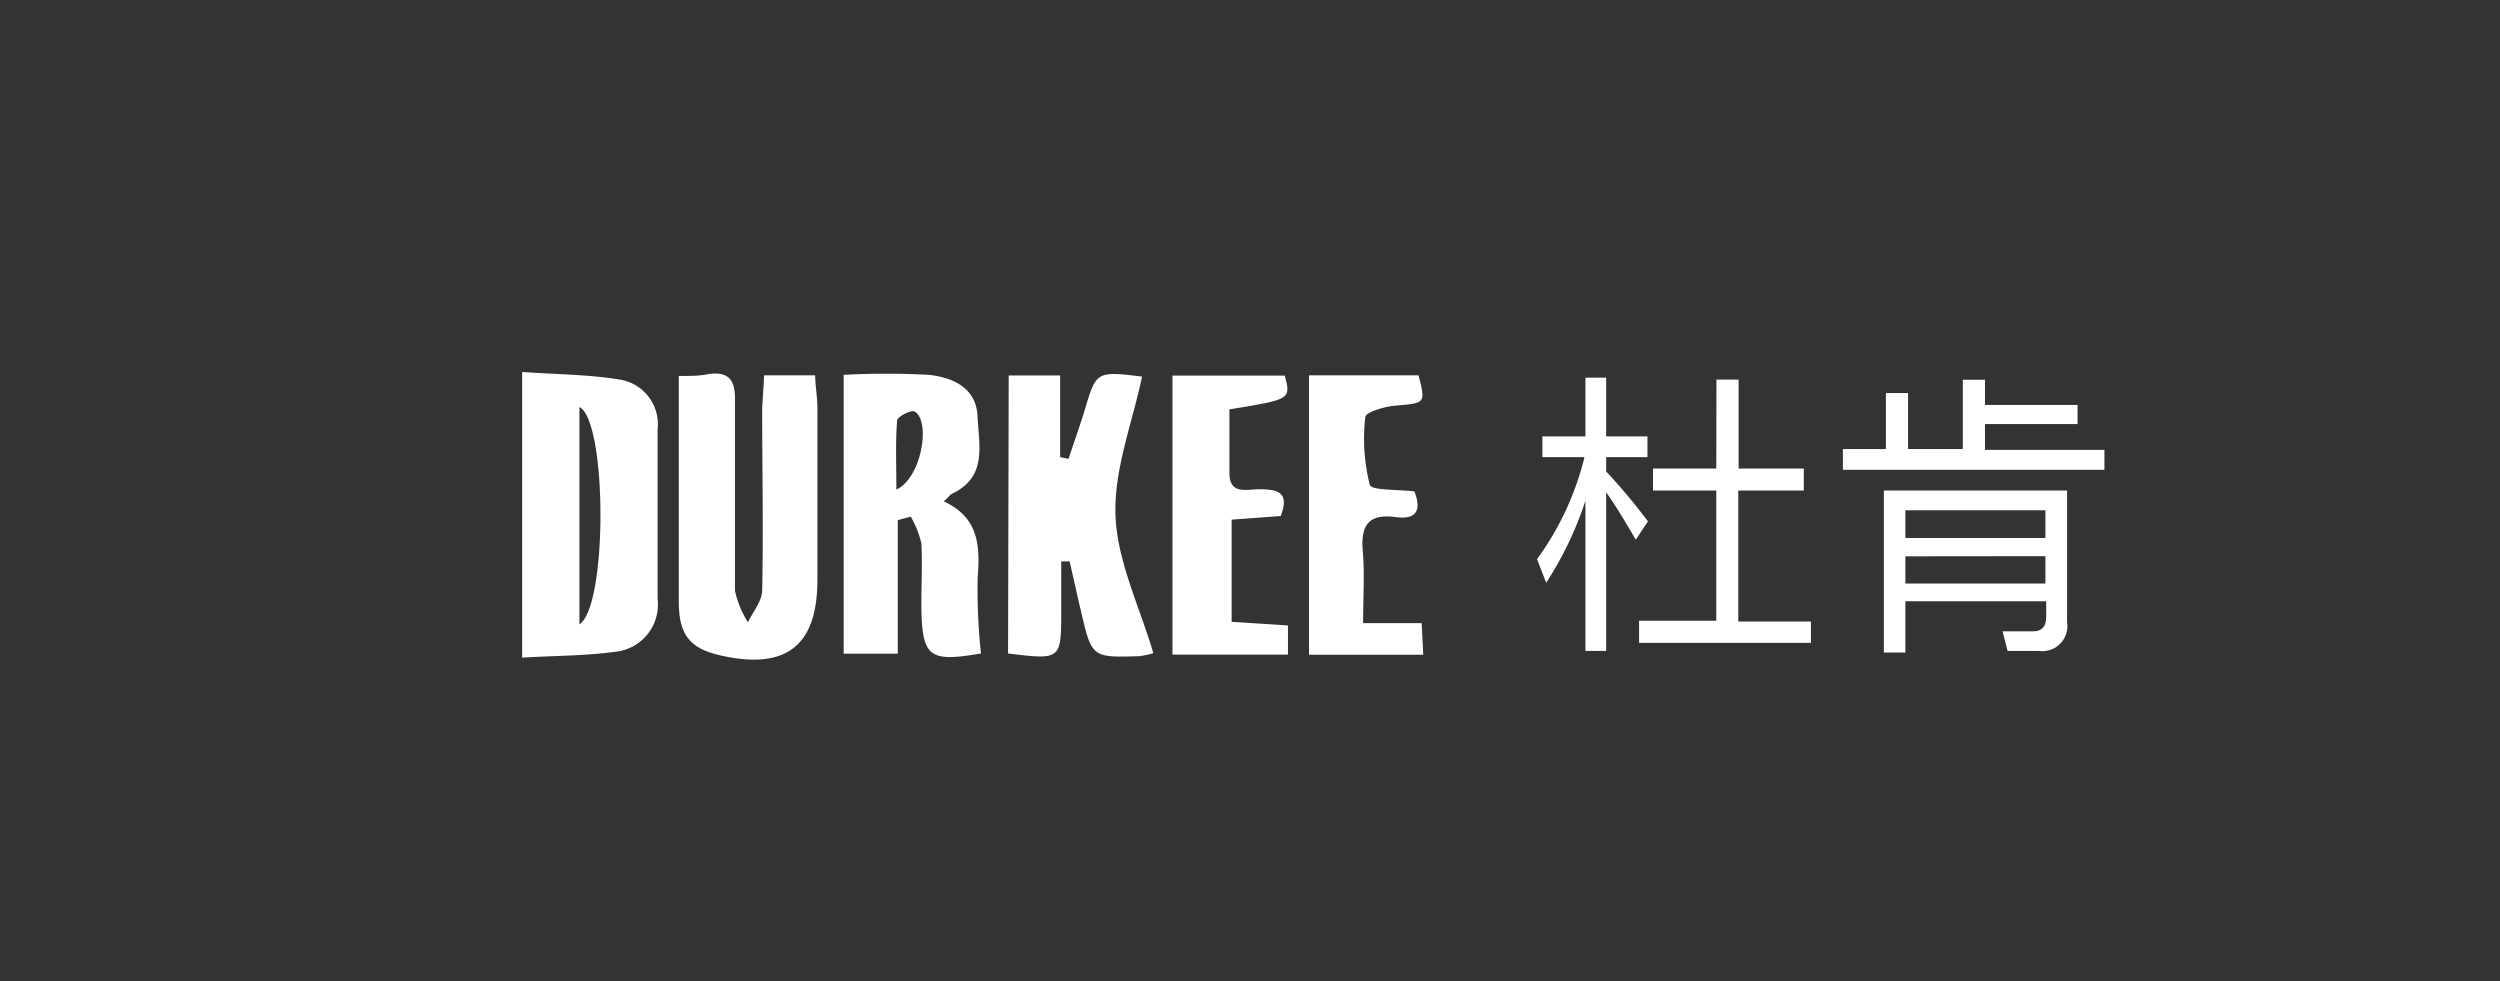<svg id="图层_1" data-name="图层 1" xmlns="http://www.w3.org/2000/svg" viewBox="0 0 158 62"><rect x="0" y="0" width="158" height="62" fill="#333333" stroke="none"/><defs><style>.cls-1{fill:#fff;}</style></defs><title>logo</title><path class="cls-1" d="M33,23.51c2.11.15,4.13.15,6.11.47a2.86,2.86,0,0,1,2.45,3.16c0,3.57,0,7.14,0,10.72a3,3,0,0,1-2.74,3.34c-1.86.25-3.77.24-5.82.36Zm3.62,2.22V39.46C38.41,38.29,38.37,26.66,36.63,25.73Z"/><path class="cls-1" d="M56.74,32.87v8.44H53.32V23.69a50.59,50.59,0,0,1,5.38,0c1.5.16,3,.81,3.08,2.62s.64,3.8-1.58,4.88c-.16.07-.27.24-.55.5,2.18,1,2.3,2.76,2.14,4.79A36.36,36.36,0,0,0,62,41.3c-3.34.57-3.74.24-3.77-3.13,0-1.28.07-2.57,0-3.84a6.41,6.41,0,0,0-.67-1.68Zm-.09-1.93c1.59-.72,2.19-4.32,1.16-4.93-.21-.13-1.09.32-1.11.55C56.59,27.92,56.65,29.3,56.65,30.94Z"/><path class="cls-1" d="M63.75,23.73H67v5.16l.53.11c.33-1,.69-2,1-3,.75-2.54.74-2.55,3.65-2.2-.62,2.93-1.79,5.89-1.68,8.79s1.52,5.73,2.39,8.69a5.34,5.34,0,0,1-.89.19c-3,.09-3,.09-3.69-2.88-.24-1-.47-2.07-.71-3.11h-.53v3.06c0,3.17,0,3.17-3.36,2.76Z"/><path class="cls-1" d="M48.29,23.72h3.23c0,.64.13,1.31.14,2,0,3.64,0,7.28,0,10.92,0,4.14-1.94,5.69-6,4.81-2.06-.44-2.76-1.3-2.76-3.46,0-4.71,0-9.42,0-14.23.77,0,1.33,0,1.89-.12,1.25-.17,1.68.37,1.66,1.61,0,4,0,8.05,0,12.08a6.2,6.2,0,0,0,.82,2c.31-.66.88-1.32.9-2,.08-3.83,0-7.67,0-11.5C48.2,25.18,48.26,24.49,48.29,23.72Z"/><path class="cls-1" d="M74.1,41.37V23.74h7.1c.39,1.5.39,1.5-3.5,2.13,0,1.31,0,2.68,0,4.05s1.12,1,1.85,1c1.14,0,2,.14,1.39,1.69l-3.1.23V39.3l3.56.23v1.84Z"/><path class="cls-1" d="M86.15,39.38h3.7l.1,2H82.73V23.72h6.92c.46,1.8.45,1.75-1.51,1.92-.67.06-1.83.42-1.85.71a11.85,11.85,0,0,0,.28,4.29c.11.37,1.75.28,2.82.42.42,1.08.24,1.81-1.18,1.62-1.78-.24-2.22.58-2.08,2.19C86.25,36.26,86.15,37.67,86.15,39.38Z"/><path class="cls-1" d="M97.48,27.58h2.72V23.87h1.31v3.71h2.61v1.31h-2.61v.91c.95,1,1.84,2.09,2.64,3.15l-.77,1.16c-.7-1.21-1.32-2.22-1.87-3V41.14H100.2V31.65a22.33,22.33,0,0,1-2.48,5.18l-.58-1.49a18.35,18.35,0,0,0,3-6.45H97.48Zm11-3.59h1.4v5.62H114V31h-4.14v8.28h4.59v1.35H103.59V39.23h4.88V31h-4V29.61h4Z"/><path class="cls-1" d="M124.05,24h1.4v1.59h5.85v1.21h-5.85v1.63H133v1.26H116.47V28.38h2.72V24.84h1.4v3.54h3.46ZM120.42,38v3.24h-1.36V31h11.58v8.33a1.58,1.58,0,0,1-1.76,1.81h-2l-.32-1.24,1.93,0c.56,0,.83-.31.83-.93V38Zm8.85-4V32.25h-8.85V34Zm-8.85,1.16v1.72h8.85V35.15Z"/></svg>